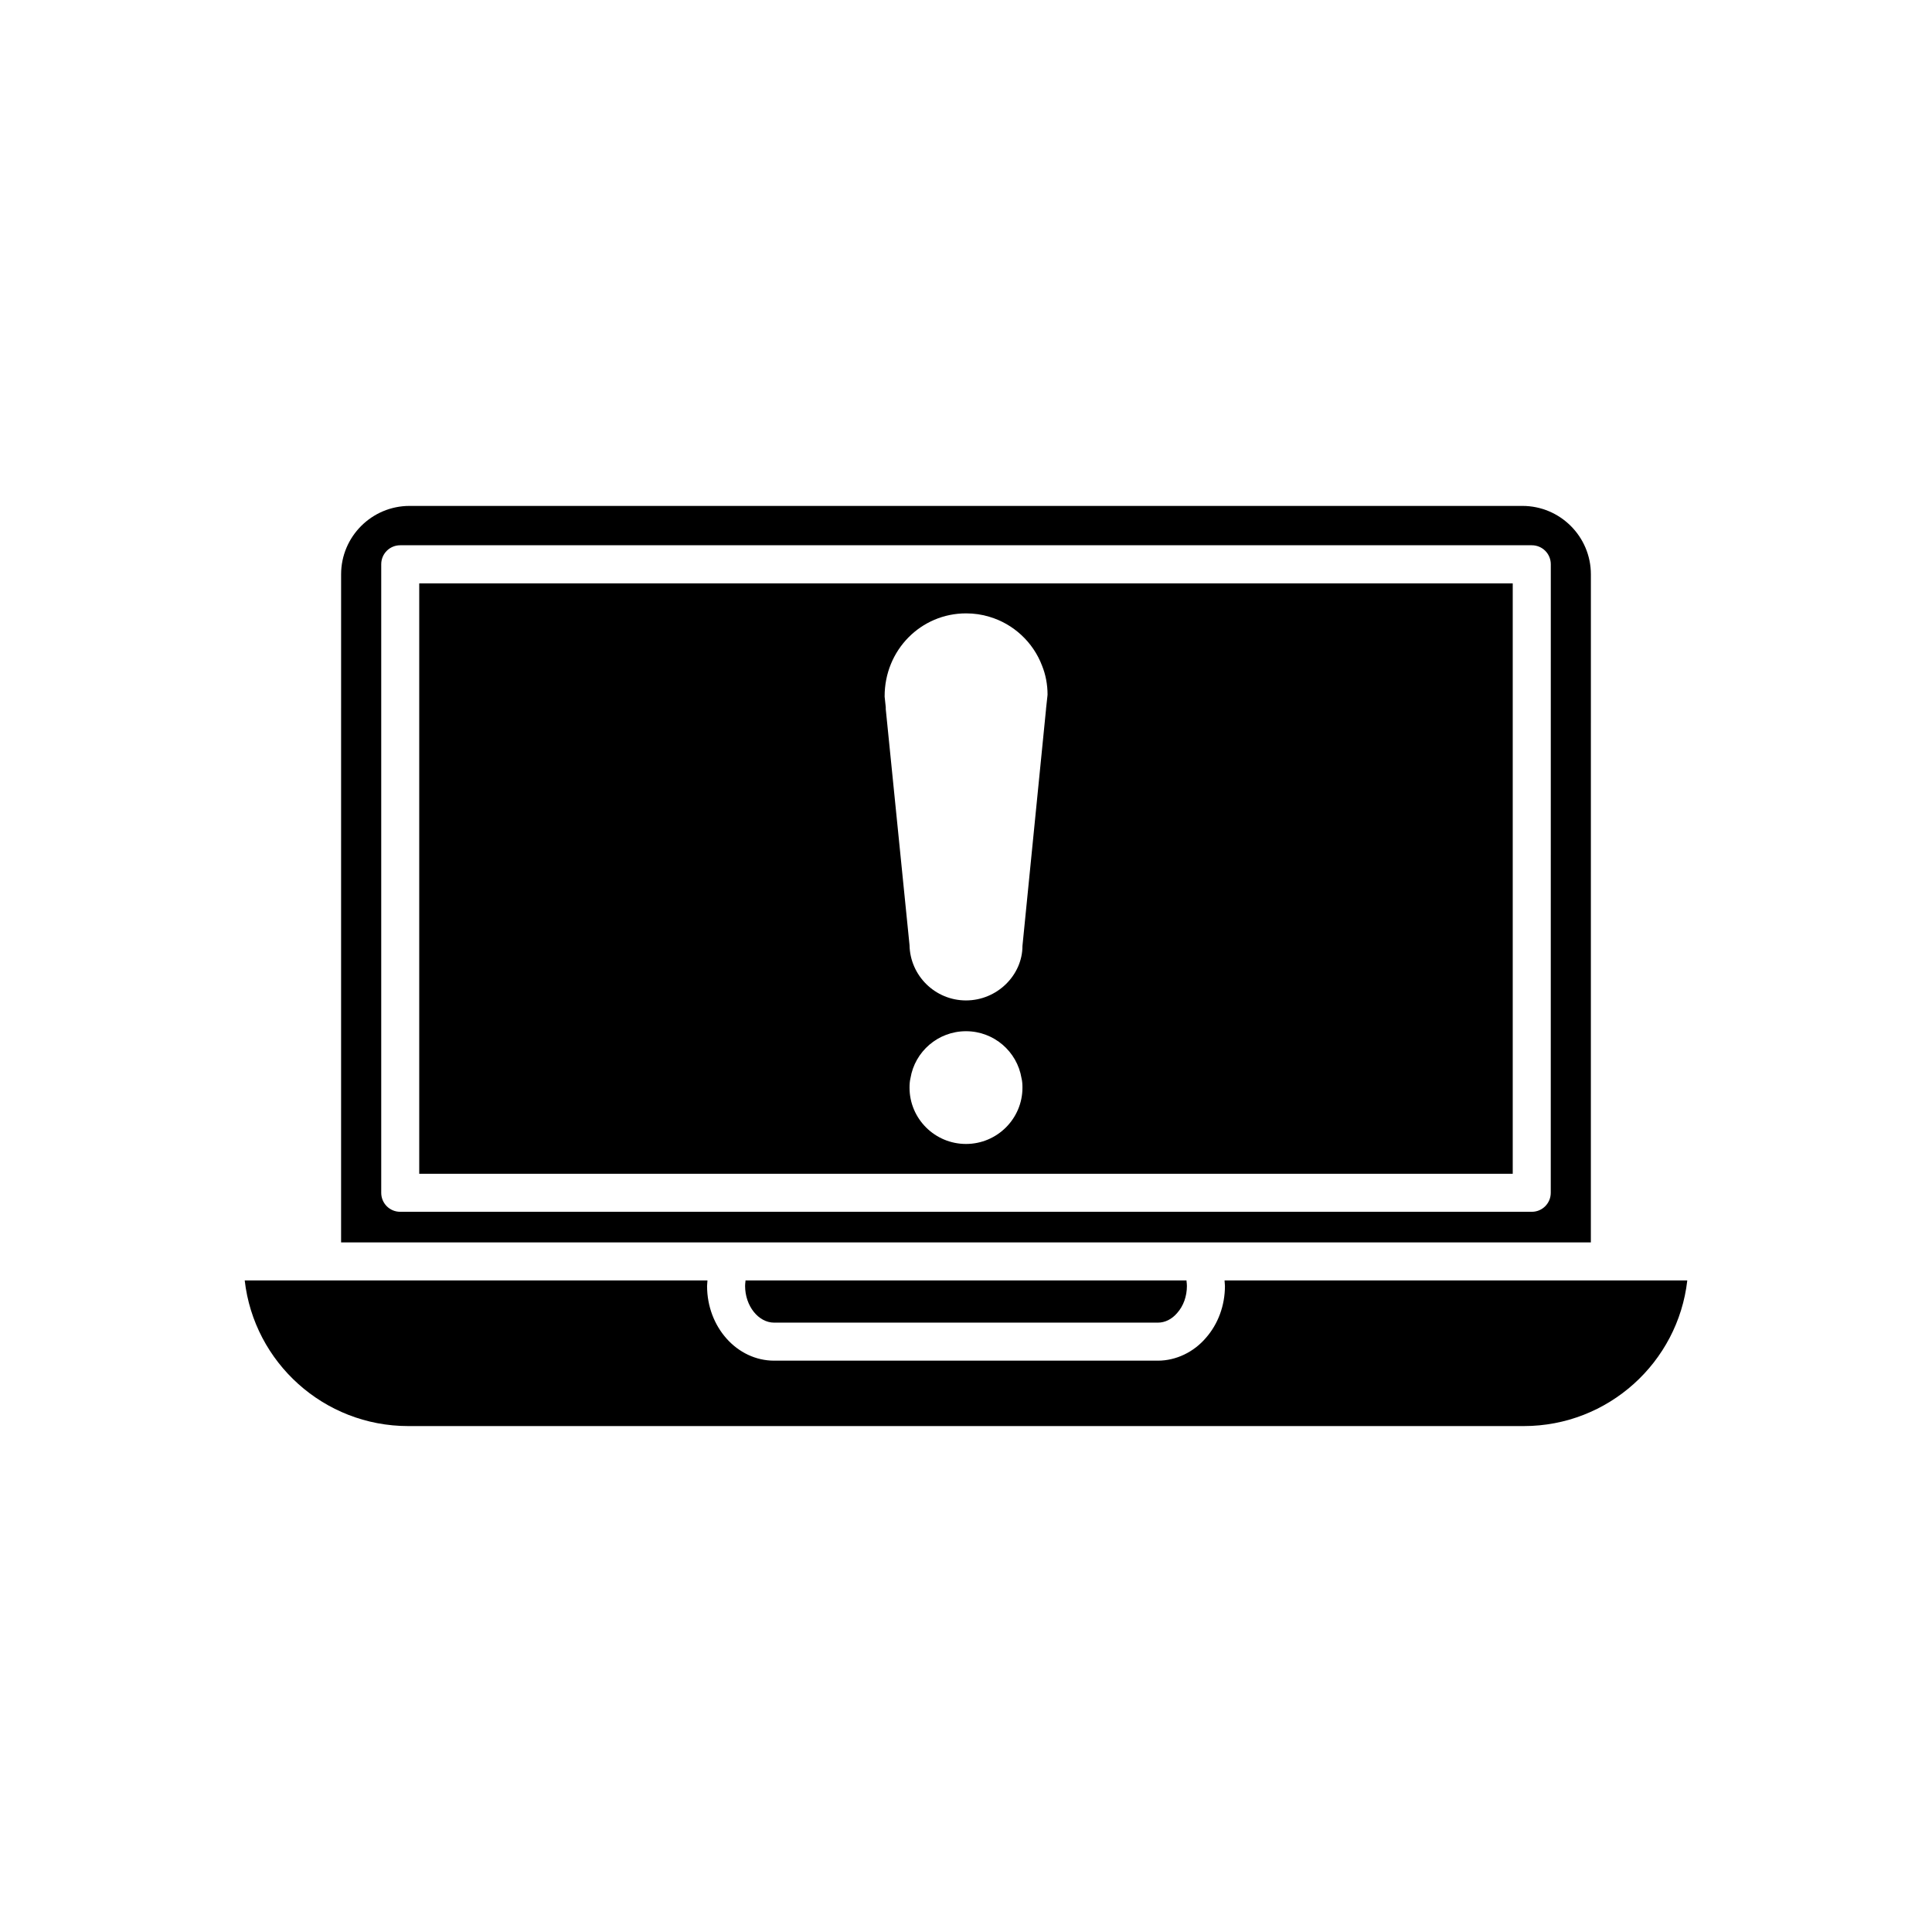 <?xml version="1.0" encoding="UTF-8"?>
<!-- Uploaded to: ICON Repo, www.svgrepo.com, Generator: ICON Repo Mixer Tools -->
<svg fill="#000000" width="800px" height="800px" version="1.1" viewBox="144 144 512 512" xmlns="http://www.w3.org/2000/svg">
 <g>
  <path d="m468.52 483.33c0 0.504 0.102 0.957 0.102 1.461 0 5.188-1.812 10.078-5.039 13.754-3.223 3.777-7.91 6.047-12.746 6.047h-101.67c-9.824 0-17.785-8.867-17.785-19.801 0-0.504 0.102-0.957 0.102-1.461h-122.63c2.469 21.715 20.957 38.594 43.328 38.594h295.64c22.371 0 40.859-16.879 43.328-38.594z"/>
  <path d="m565.6 296.21c0-10.027-8.16-18.137-18.137-18.137h-294.93c-9.977 0-18.137 8.109-18.137 18.137l-0.004 177.04h331.2zm-10.633 163.89c0 2.769-2.215 5.039-5.039 5.039h-299.86c-2.82 0-5.039-2.266-5.039-5.039v-166.56c0-2.769 2.215-5.039 5.039-5.039h299.87c2.82 0 5.039 2.266 5.039 5.039z"/>
  <path d="m341.56 483.33v0.203c-0.051 0.402-0.102 0.855-0.102 1.258 0 5.289 3.527 9.723 7.707 9.723h101.67c1.914 0 3.727-0.906 5.137-2.57 1.664-1.863 2.57-4.434 2.57-7.156 0-0.402-0.051-0.855-0.102-1.258v-0.203z"/>
  <path d="m255.1 455.07h289.79v-156.48h-289.79zm144.9-7.91c-8.262 0-14.965-6.699-14.965-14.914 0-0.855 0.051-1.711 0.25-2.519 1.16-7.051 7.309-12.445 14.715-12.445s13.551 5.394 14.711 12.445c0.203 0.805 0.25 1.664 0.25 2.519 0 8.211-6.699 14.914-14.961 14.914zm0-140.61c2.168 0 4.231 0.301 6.195 0.906 6.348 1.863 11.586 6.699 13.957 12.949 0.957 2.367 1.461 4.988 1.461 7.707 0 0.152-0.051 0.352-0.051 0.504l-0.352 3.223v0.102l-6.246 62.723c0 7.758-6.699 14.461-14.965 14.461-8.16 0-14.812-6.551-14.965-14.66l-6.297-62.523v-0.504l-0.301-2.82c-0.051-12.395 9.672-22.066 21.562-22.066z"/>
 </g>
</svg>